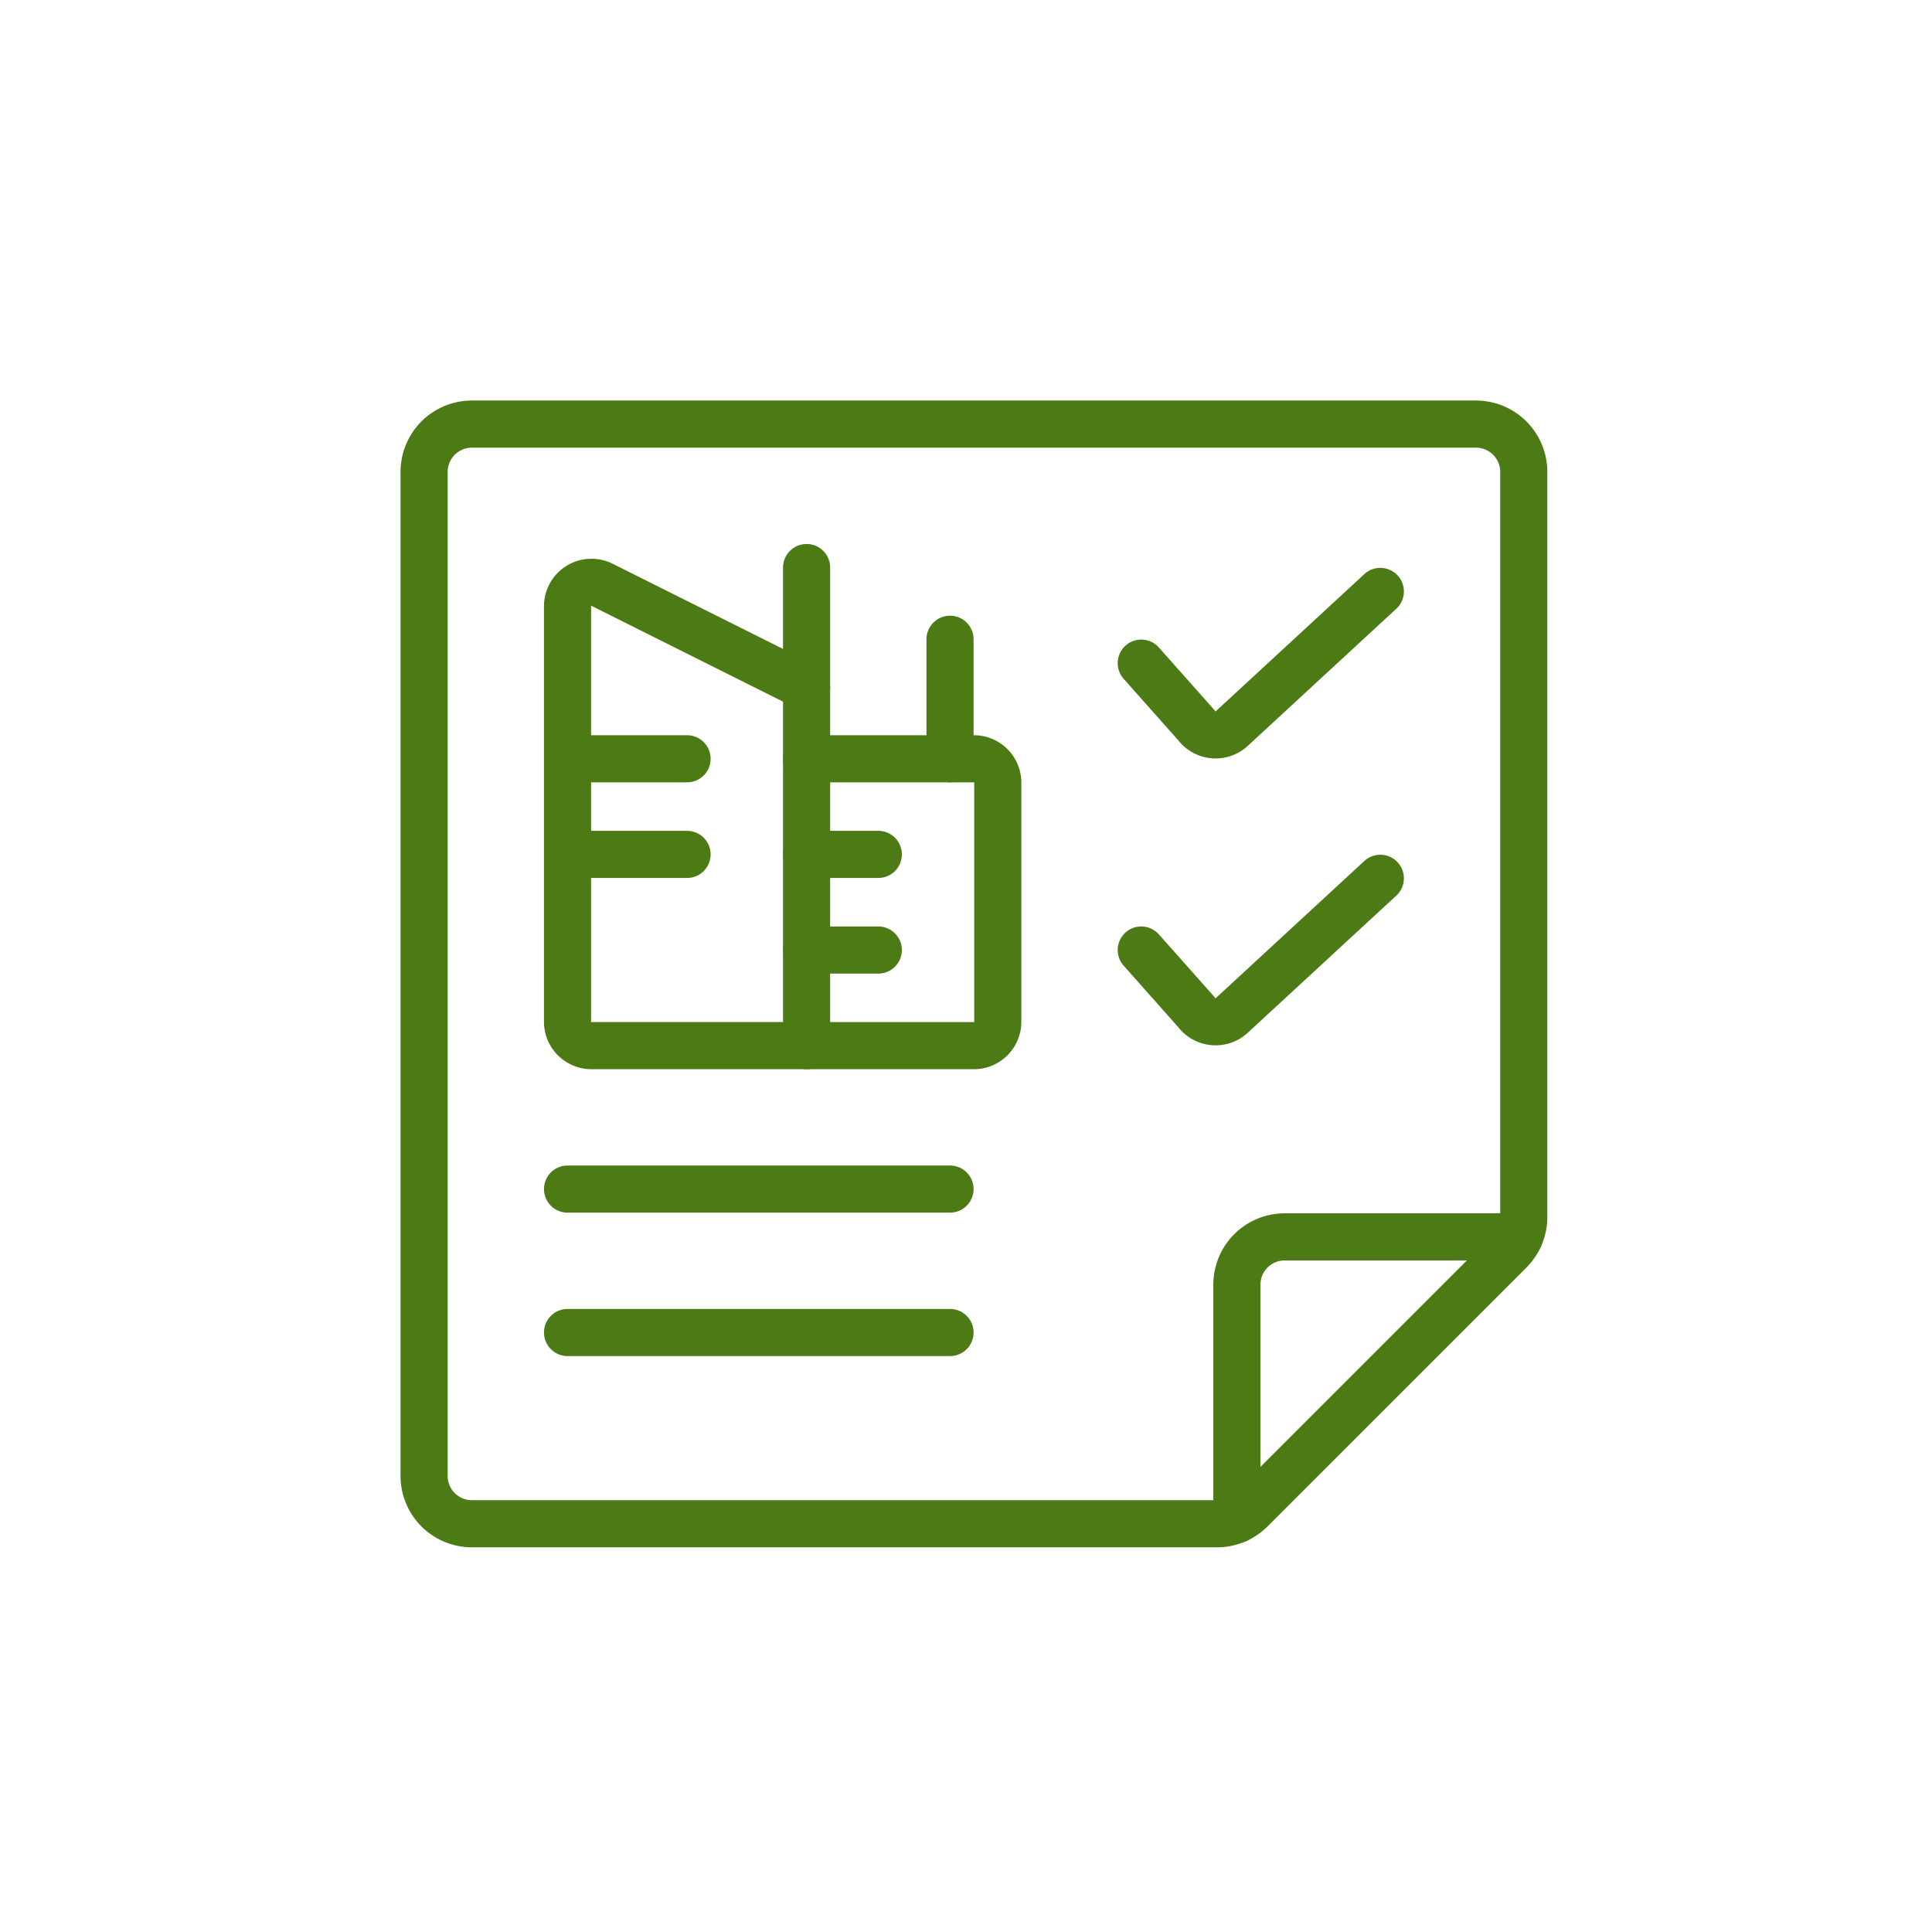 <svg xmlns="http://www.w3.org/2000/svg" xmlns:xlink="http://www.w3.org/1999/xlink" width="82" height="82" viewBox="0 0 82 82">
  <defs>
    <clipPath id="clip-purview_-_icon_-_asset_15">
      <rect width="82" height="82"/>
    </clipPath>
  </defs>
  <g id="purview_-_icon_-_asset_15" data-name="purview - icon - asset – 15" clip-path="url(#clip-purview_-_icon_-_asset_15)">
    <g id="streamlinehq-real-estate-deal-document-building-real-estate-50" transform="translate(17.5 17.5)">
      <path id="Path_1397" data-name="Path 1397" d="M15.5,7.044l2.342,2.638a1.015,1.015,0,0,0,1.53.11L25.646,4" transform="translate(15.439 3.602)" fill="none" stroke="#4c7a15" stroke-linecap="round" stroke-linejoin="round" stroke-width="2"/>
      <path id="Path_1398" data-name="Path 1398" d="M15.5,13.044l2.342,2.638a1.015,1.015,0,0,0,1.53.11L25.646,10" transform="translate(15.439 9.778)" fill="none" stroke="#4c7a15" stroke-linecap="round" stroke-linejoin="round" stroke-width="2"/>
      <path id="Path_1399" data-name="Path 1399" d="M47.173,34.157a2.029,2.029,0,0,1-.594,1.434L35.592,46.578a2.029,2.029,0,0,1-1.435.595H2.529A2.029,2.029,0,0,1,.5,45.144V2.529A2.029,2.029,0,0,1,2.529.5H45.144a2.029,2.029,0,0,1,2.029,2.029Z" fill="none" stroke="#4c7a15" stroke-linecap="round" stroke-linejoin="round" stroke-width="2"/>
      <path id="Path_1400" data-name="Path 1400" d="M29.493,17.5H19.529A2.029,2.029,0,0,0,17.5,19.529v9.964" transform="translate(17.497 17.497)" fill="none" stroke="#4c7a15" stroke-linecap="round" stroke-linejoin="round" stroke-width="2"/>
      <path id="Path_1401" data-name="Path 1401" d="M3.5,16.5H19.734" transform="translate(3.088 16.468)" fill="none" stroke="#4c7a15" stroke-linecap="round" stroke-linejoin="round" stroke-width="2"/>
      <path id="Path_1402" data-name="Path 1402" d="M3.5,19.5H19.734" transform="translate(3.088 19.556)" fill="none" stroke="#4c7a15" stroke-linecap="round" stroke-linejoin="round" stroke-width="2"/>
      <path id="Path_1403" data-name="Path 1403" d="M13.646,23.474H4.515A1.015,1.015,0,0,1,3.5,22.46V4.824a1.015,1.015,0,0,1,1.469-.907l8.677,4.339Z" transform="translate(3.088 3.406)" fill="none" stroke="#4c7a15" stroke-linecap="round" stroke-linejoin="round" stroke-width="2"/>
      <path id="Path_1404" data-name="Path 1404" d="M8.5,7.5h7.1a1.015,1.015,0,0,1,1.015,1.015V18.661A1.015,1.015,0,0,1,15.6,19.676H8.5" transform="translate(8.234 7.205)" fill="none" stroke="#4c7a15" stroke-linecap="round" stroke-linejoin="round" stroke-width="2"/>
      <path id="Path_1405" data-name="Path 1405" d="M3.5,7.5H8.573" transform="translate(3.088 7.205)" fill="none" stroke="#4c7a15" stroke-linecap="round" stroke-linejoin="round" stroke-width="2"/>
      <path id="Path_1406" data-name="Path 1406" d="M3.5,9.5H8.573" transform="translate(3.088 9.263)" fill="none" stroke="#4c7a15" stroke-linecap="round" stroke-linejoin="round" stroke-width="2"/>
      <path id="Path_1407" data-name="Path 1407" d="M8.5,8.573V3.5" transform="translate(8.234 3.088)" fill="none" stroke="#4c7a15" stroke-linecap="round" stroke-linejoin="round" stroke-width="2"/>
      <path id="Path_1408" data-name="Path 1408" d="M11.5,10.073V5" transform="translate(11.322 4.632)" fill="none" stroke="#4c7a15" stroke-linecap="round" stroke-linejoin="round" stroke-width="2"/>
      <path id="Path_1409" data-name="Path 1409" d="M8.5,9.5h3.044" transform="translate(8.234 9.263)" fill="none" stroke="#4c7a15" stroke-linecap="round" stroke-linejoin="round" stroke-width="2"/>
      <path id="Path_1410" data-name="Path 1410" d="M8.5,11.5h3.044" transform="translate(8.234 11.322)" fill="none" stroke="#4c7a15" stroke-linecap="round" stroke-linejoin="round" stroke-width="2"/>
    </g>
  </g>
</svg>
